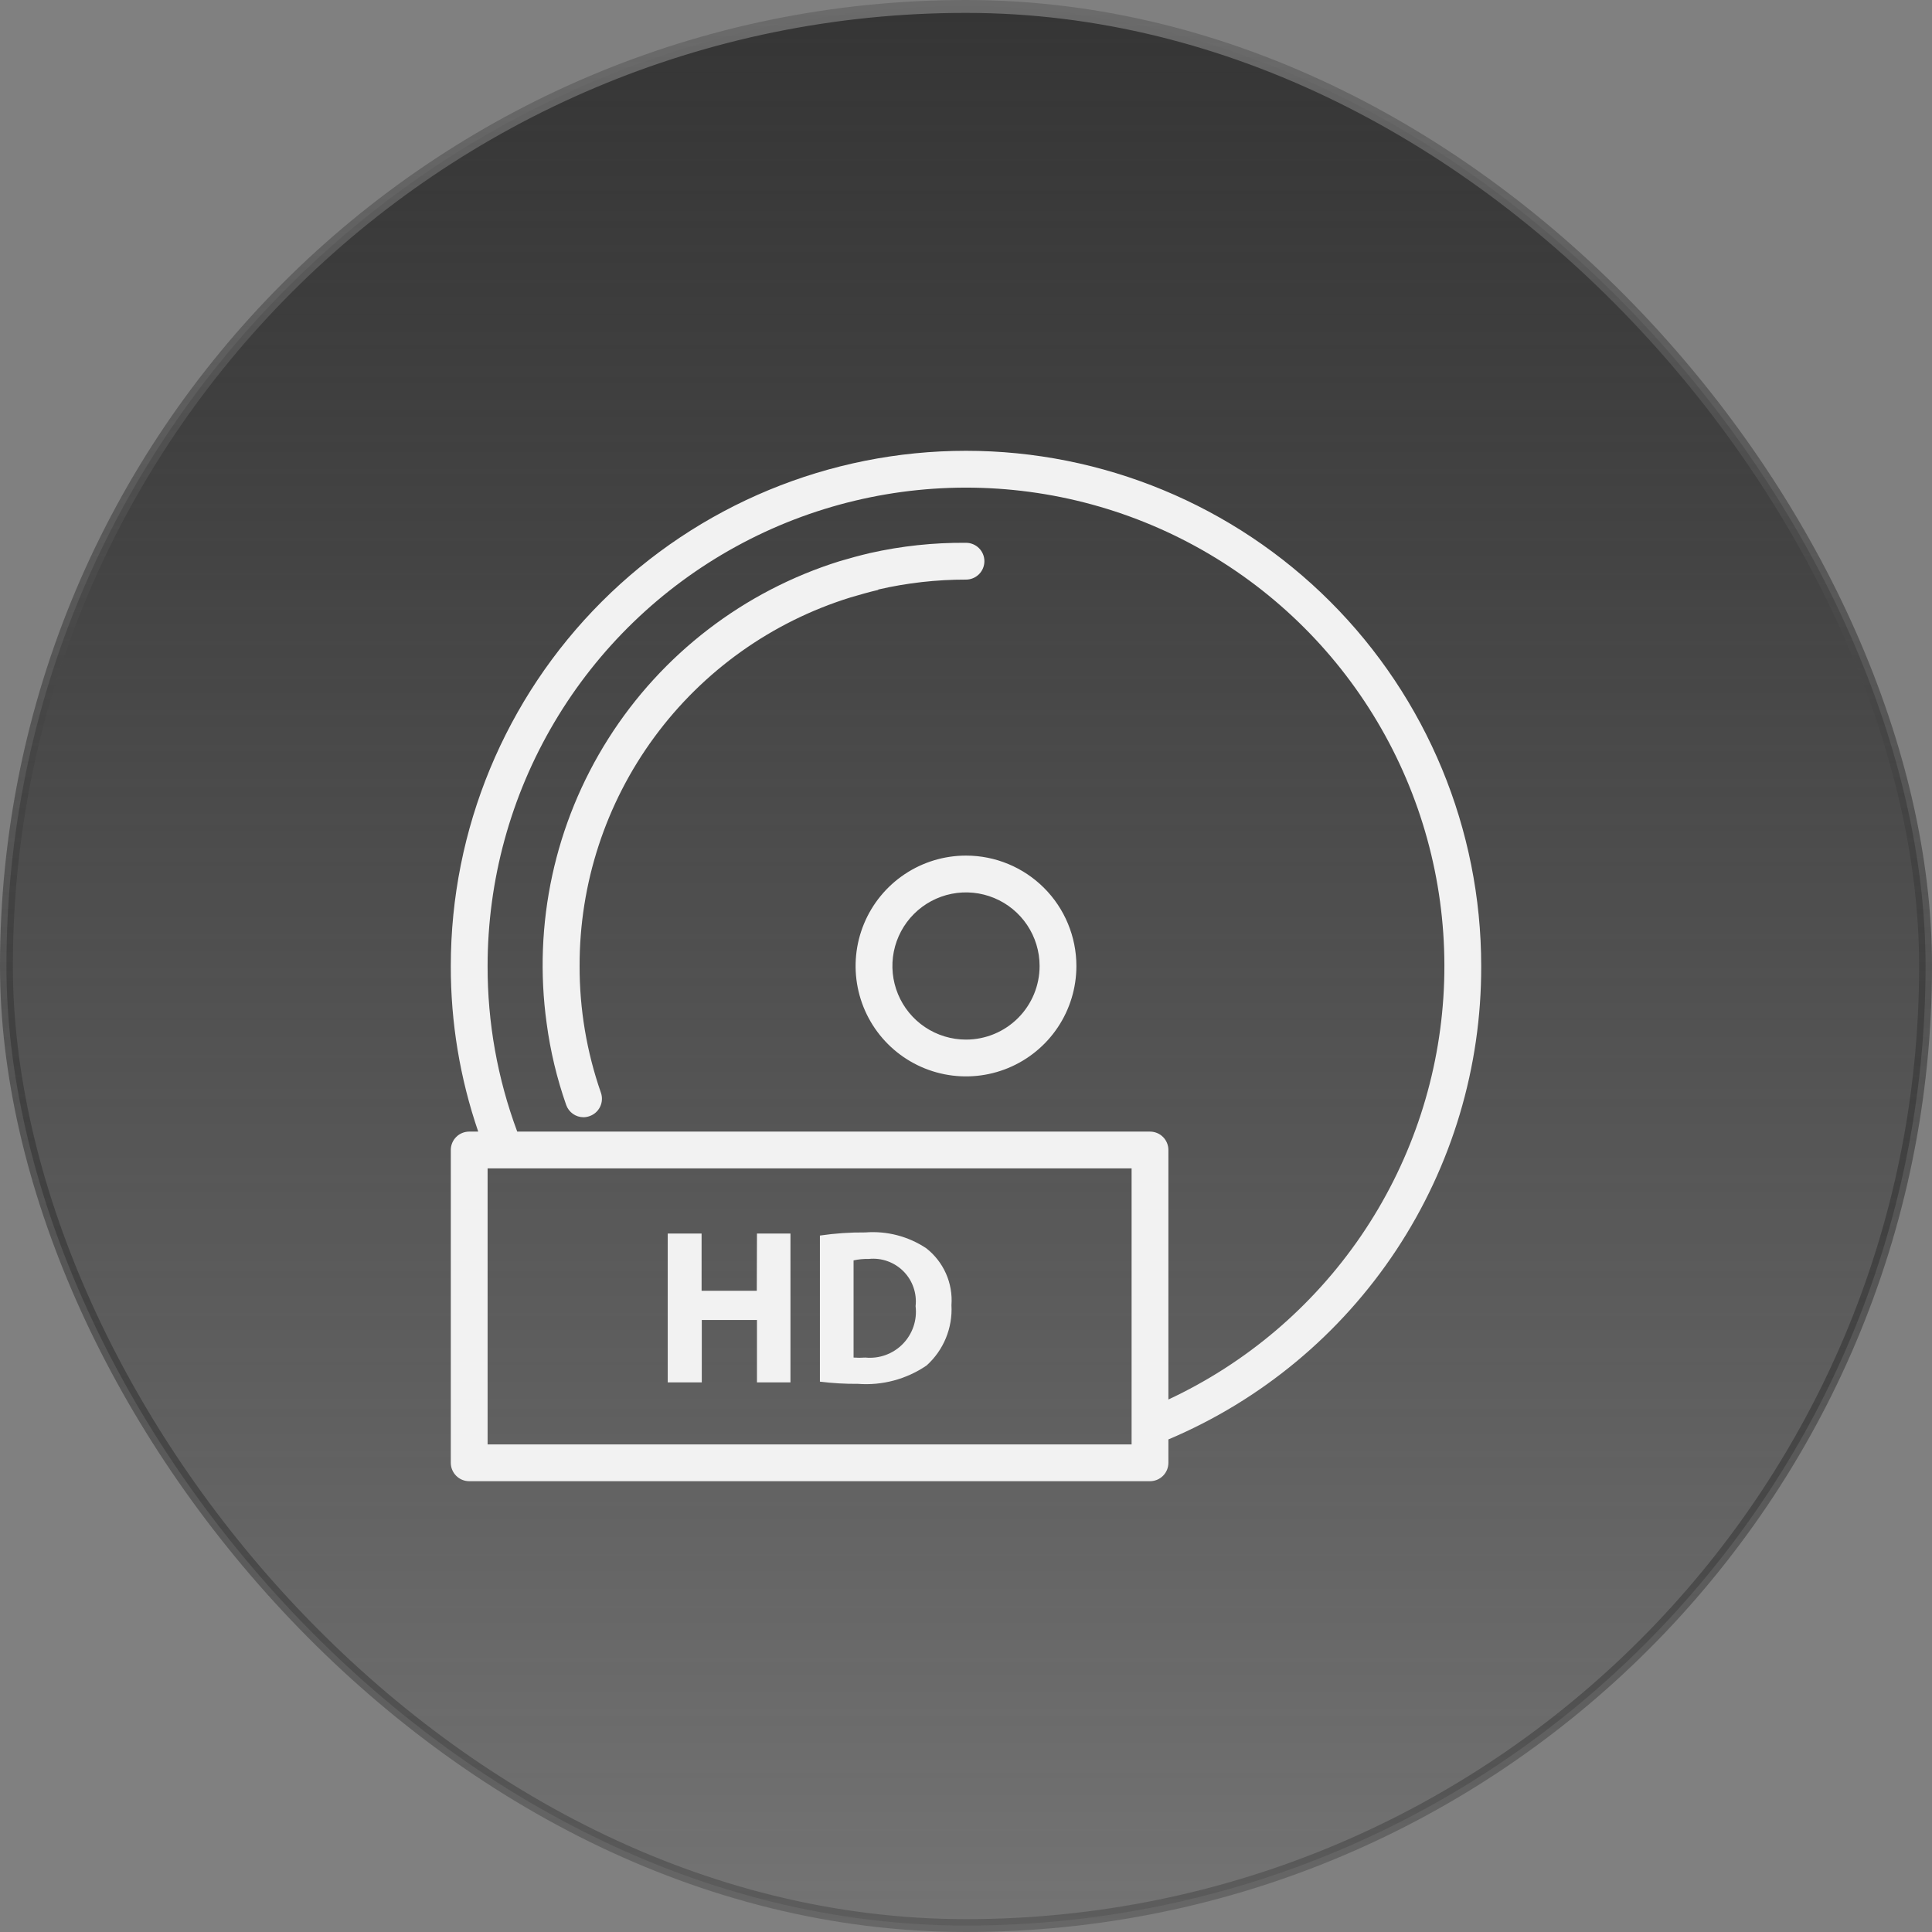 <svg width="150" height="150" viewBox="0 0 150 150" fill="none" xmlns="http://www.w3.org/2000/svg">
<rect x="0" y="0" width="150" height="150" fill="#808080" stroke="none"/>
<rect x="0.5" y="0.5" width="149" height="149" rx="74.5" fill="url(#paint0_linear_1_23283)"/>
<rect x="0.5" y="0.5" width="149" height="149" rx="74.5" stroke="url(#paint1_linear_1_23283)"/>
<path d="M115 75C115 64.391 110.785 54.217 103.284 46.716C95.782 39.214 85.608 35 75 35C64.391 35 54.217 39.214 46.716 46.716C39.214 54.217 35 64.391 35 75C34.991 79.374 35.71 83.719 37.129 87.857H36.429C36.05 87.857 35.686 88.007 35.419 88.275C35.151 88.543 35 88.906 35 89.285V113.571C35 113.95 35.151 114.313 35.419 114.581C35.686 114.849 36.05 115 36.429 115H89.285C89.664 115 90.028 114.849 90.296 114.581C90.564 114.313 90.714 113.95 90.714 113.571V111.757C97.934 108.705 104.09 103.588 108.411 97.048C112.732 90.508 115.024 82.838 115 75ZM87.857 112.142H37.857V90.714H87.857V112.142ZM90.714 108.657V89.285C90.714 88.906 90.564 88.543 90.296 88.275C90.028 88.007 89.664 87.857 89.285 87.857H40.157C38.626 83.743 37.847 79.389 37.857 75C37.858 68.343 39.647 61.809 43.038 56.081C46.428 50.353 51.296 45.642 57.132 42.44C62.968 39.237 69.557 37.662 76.21 37.879C82.862 38.096 89.335 40.096 94.95 43.672C100.564 47.247 105.115 52.266 108.126 58.202C111.137 64.139 112.497 70.775 112.064 77.418C111.631 84.06 109.421 90.464 105.665 95.96C101.909 101.455 96.745 105.841 90.714 108.657ZM68.186 45.8C67.457 45.971 66.757 46.171 66.028 46.386C59.924 48.28 54.588 52.081 50.804 57.231C47.019 62.381 44.985 68.609 45 75C44.992 78.351 45.553 81.679 46.657 84.843C46.78 85.201 46.756 85.593 46.59 85.933C46.424 86.273 46.129 86.534 45.771 86.657C45.62 86.712 45.461 86.741 45.3 86.743C45.005 86.741 44.717 86.649 44.477 86.477C44.236 86.306 44.055 86.064 43.957 85.785C43.238 83.733 42.731 81.612 42.443 79.457C41.372 71.751 43.069 63.915 47.234 57.344C51.399 50.773 57.76 45.892 65.186 43.571C65.957 43.343 66.743 43.129 67.528 42.943C69.98 42.39 72.487 42.122 75 42.143C75.379 42.143 75.742 42.293 76.01 42.561C76.278 42.829 76.428 43.193 76.428 43.571C76.428 43.95 76.278 44.314 76.01 44.581C75.742 44.849 75.379 45 75 45C72.707 44.998 70.42 45.256 68.186 45.771V45.8ZM75 66.428C73.305 66.428 71.647 66.931 70.238 67.873C68.828 68.815 67.73 70.153 67.081 71.72C66.432 73.286 66.262 75.009 66.593 76.672C66.924 78.335 67.74 79.862 68.939 81.061C70.138 82.259 71.665 83.076 73.328 83.406C74.99 83.737 76.714 83.567 78.28 82.919C79.846 82.27 81.185 81.171 82.127 79.762C83.069 78.352 83.571 76.695 83.571 75C83.571 72.727 82.668 70.546 81.061 68.939C79.453 67.331 77.273 66.428 75 66.428ZM75 80.714C73.87 80.714 72.765 80.379 71.825 79.751C70.885 79.123 70.153 78.231 69.721 77.186C69.288 76.142 69.175 74.993 69.395 73.885C69.616 72.776 70.16 71.758 70.959 70.959C71.758 70.16 72.777 69.616 73.885 69.395C74.993 69.175 76.142 69.288 77.187 69.721C78.231 70.153 79.123 70.885 79.751 71.825C80.379 72.765 80.714 73.87 80.714 75C80.714 76.515 80.112 77.969 79.04 79.04C77.969 80.112 76.515 80.714 75 80.714ZM58.771 95.771H61.371V107.328H58.771V102.485H54.486V107.328H51.843V95.771H54.471V100.214H58.757L58.771 95.771ZM71.914 96.914C70.52 95.987 68.855 95.555 67.186 95.685C66.005 95.675 64.825 95.756 63.657 95.928V107.271C64.638 107.393 65.626 107.45 66.614 107.442C68.501 107.585 70.38 107.082 71.943 106.014C72.594 105.426 73.105 104.701 73.439 103.89C73.772 103.079 73.92 102.204 73.871 101.328C73.933 100.488 73.786 99.646 73.445 98.876C73.103 98.106 72.578 97.433 71.914 96.914ZM67.186 105.4C66.881 105.423 66.576 105.423 66.271 105.4V97.857C66.66 97.771 67.059 97.733 67.457 97.743C67.95 97.692 68.447 97.753 68.913 97.921C69.379 98.088 69.802 98.358 70.15 98.71C70.498 99.062 70.763 99.488 70.924 99.956C71.086 100.424 71.141 100.922 71.086 101.414C71.15 101.945 71.095 102.485 70.923 102.992C70.751 103.499 70.468 103.961 70.093 104.344C69.719 104.726 69.263 105.02 68.76 105.203C68.256 105.385 67.718 105.453 67.186 105.4Z" fill="#F2F2F2"/>
<defs>
<linearGradient id="paint0_linear_1_23283" x1="75" y1="0" x2="75" y2="150" gradientUnits="userSpaceOnUse">
<stop stop-color="#353535"/>
<stop offset="1" stop-color="#202020" stop-opacity="0.12"/>
</linearGradient>
<linearGradient id="paint1_linear_1_23283" x1="75" y1="0" x2="75" y2="150" gradientUnits="userSpaceOnUse">
<stop stop-color="#6B6B6B"/>
<stop offset="1" stop-color="#040404" stop-opacity="0.2"/>
</linearGradient>
</defs>
</svg>
